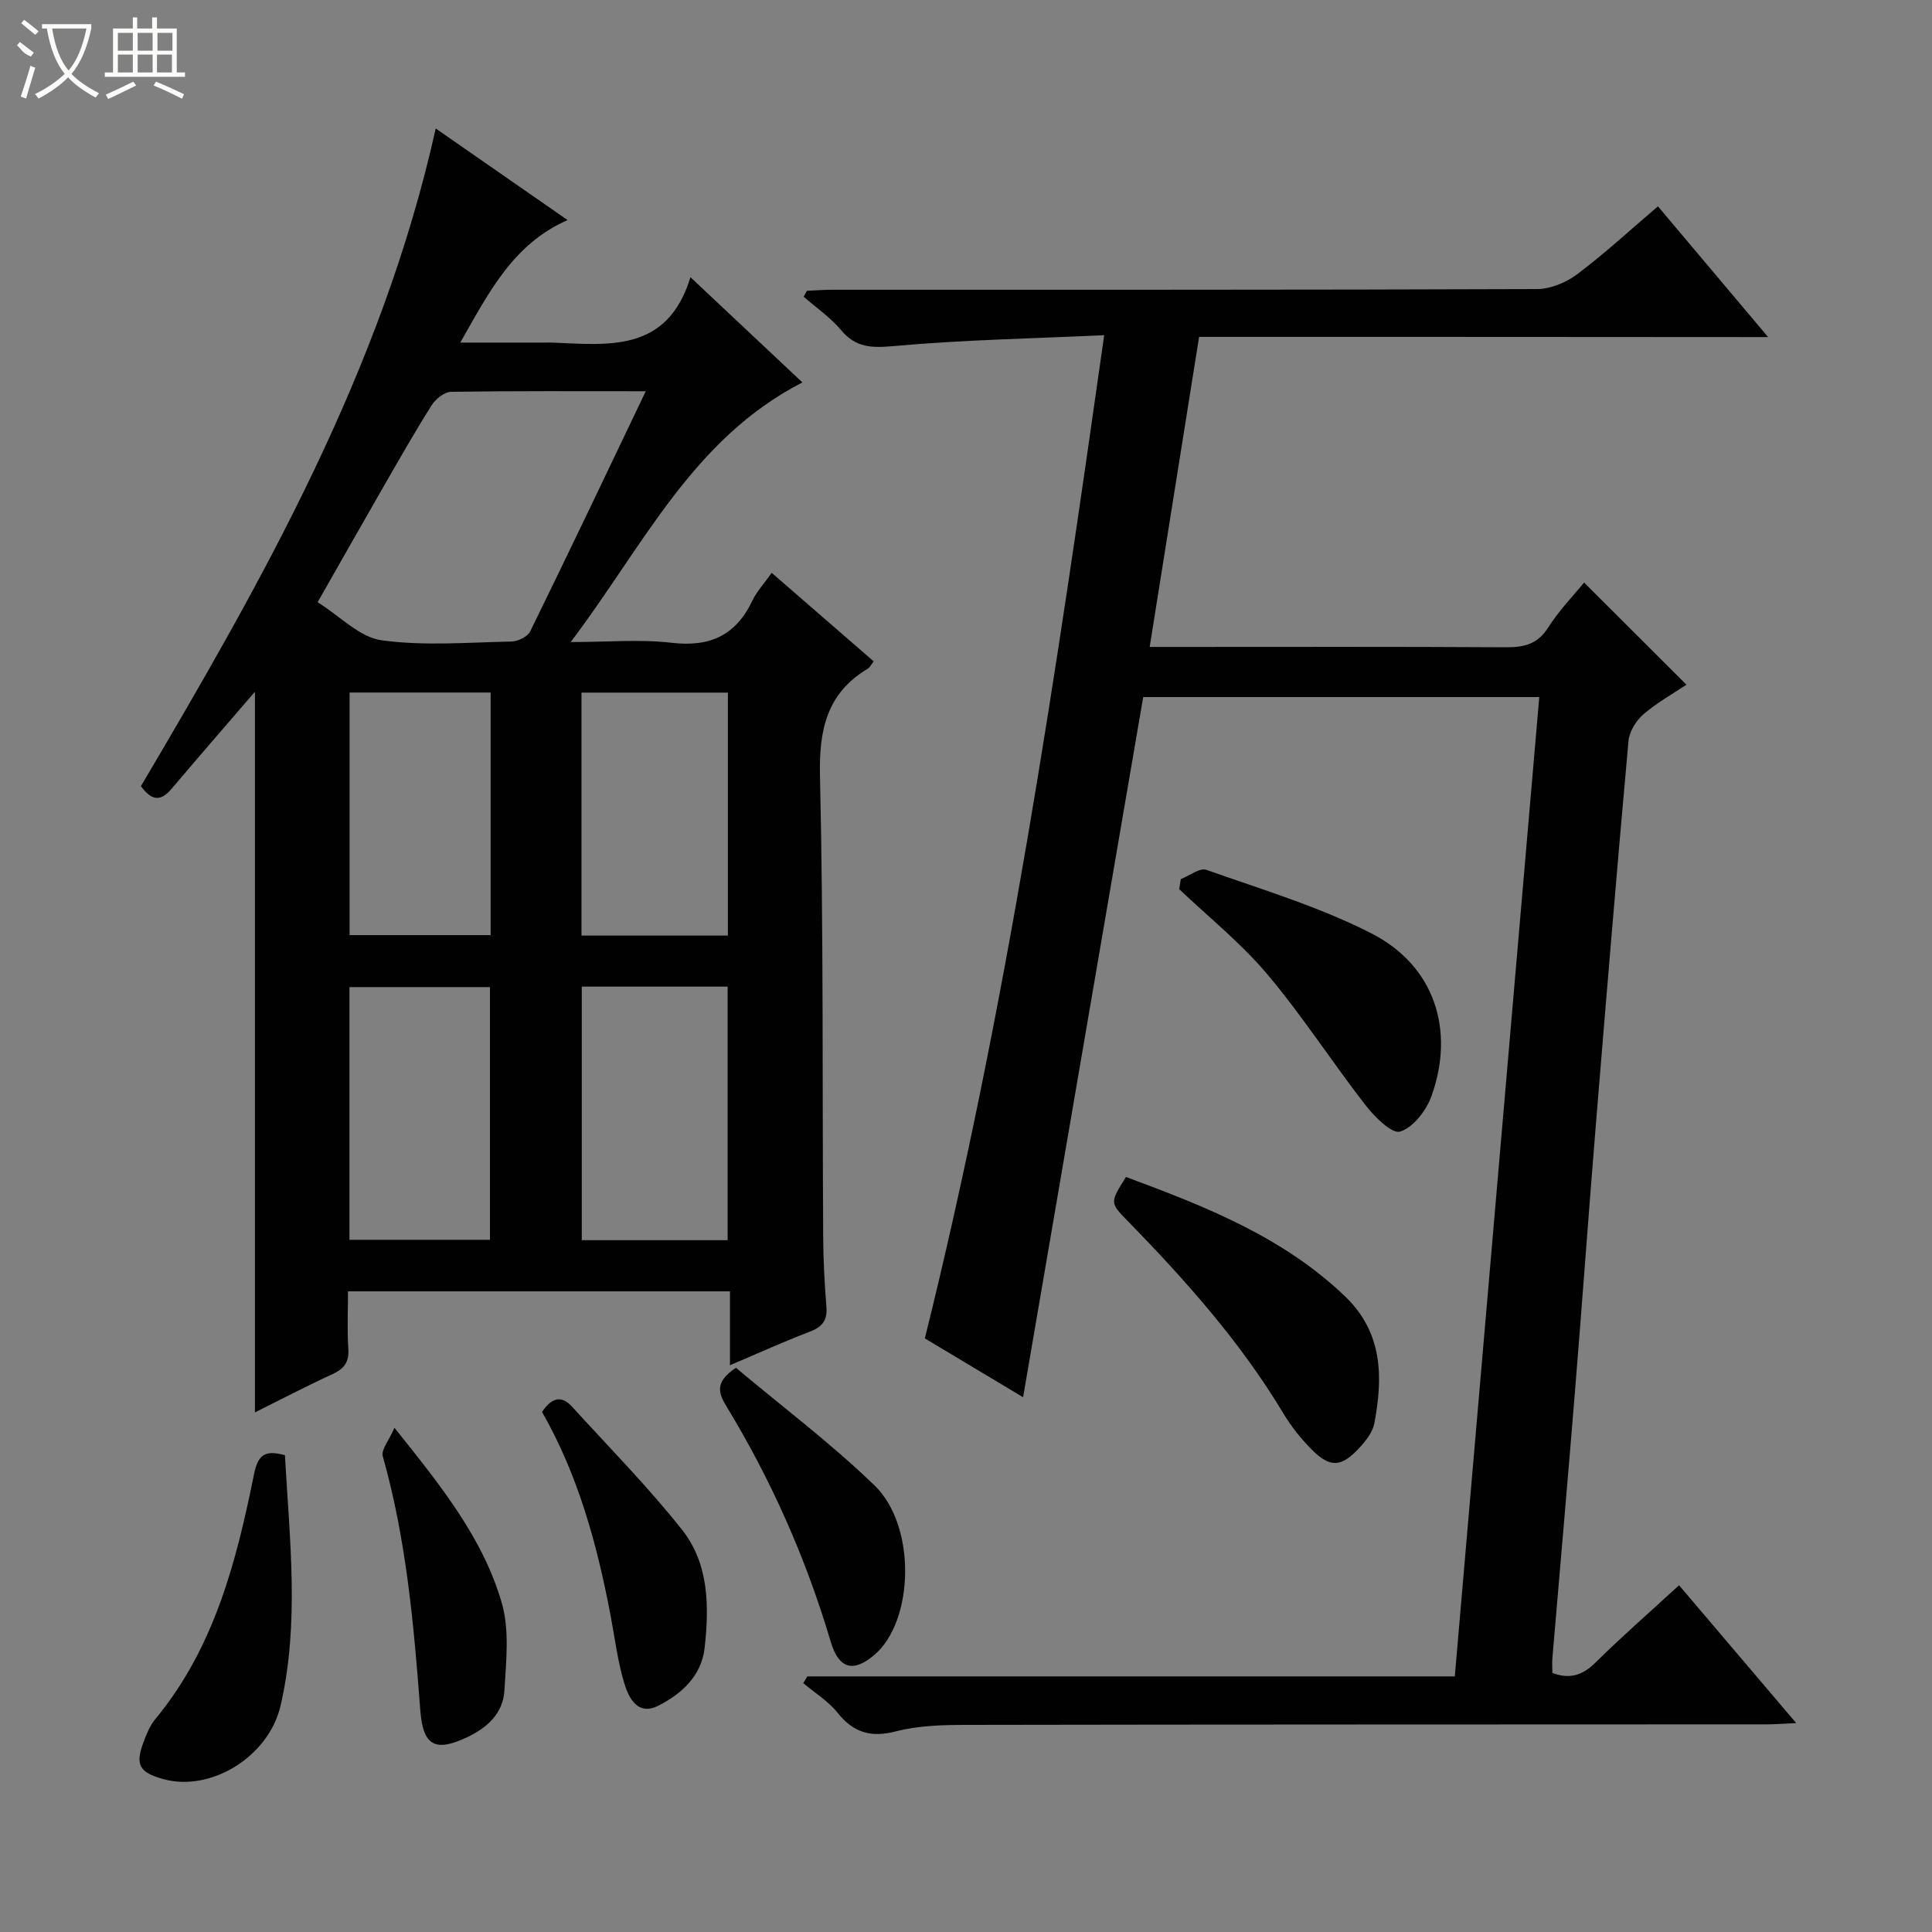 <svg enable-background="new 0 0 400 400" viewBox="0 0 400 400" xmlns="http://www.w3.org/2000/svg"><rect x="0" y="0" width="400" height="400" fill="#808080" stroke="none"/><g fill="#010102"><path d="m159.77 118.6c7.12 6.18 14.1 12.23 21.12 18.33-.59.76-.81 1.26-1.19 1.49-8.55 5.11-10.15 12.68-9.93 22.27.73 31.81.47 63.63.66 95.45.03 4.82.29 9.64.67 14.44.23 2.81-.88 4.16-3.46 5.14-5.39 2.06-10.65 4.45-16.51 6.94 0-5.41 0-10.17 0-15.3-26.41 0-52.45 0-79.08 0 0 4-.2 7.96.07 11.88.19 2.8-.9 4.17-3.34 5.29-5.41 2.48-10.69 5.25-16 7.89 0-50.12 0-99.89 0-149.2-5.59 6.5-11.46 13.24-17.23 20.06-2.07 2.44-3.95 2.83-6.37-.52 25.25-42.74 49.92-86.15 61.03-136.16 9.27 6.44 18.09 12.56 27.3 18.96-11.33 5.01-16.22 14.89-22.22 25.37h17.54c.5 0 1-.02 1.5 0 11.67.47 23.84 2.12 28.62-13.54 8.3 7.79 15.65 14.71 23.18 21.79-22.74 11.66-32.92 33.85-47.97 53.75 7.8 0 14.41-.61 20.85.15 7.96.94 13.37-1.53 16.78-8.77.93-1.91 2.45-3.53 3.98-5.71zm-26.07-37.6c-14.02 0-27.17-.08-40.31.12-1.38.02-3.2 1.48-4.02 2.78-3.47 5.48-6.66 11.12-9.9 16.74-4.44 7.72-8.83 15.48-13.71 24.04 4.68 2.93 8.7 7.26 13.22 7.88 8.83 1.22 17.94.44 26.93.26 1.33-.03 3.31-.99 3.85-2.08 7.96-16.22 15.72-32.55 23.94-49.74zm16.95 175.77c0-17.78 0-35.14 0-52.5-10.27 0-20.19 0-30.2 0v52.5zm-49.21-.08c0-17.71 0-35.07 0-52.32-9.95 0-19.52 0-29.09 0v52.32zm49.26-62.99c0-17.17 0-33.75 0-50.3-10.34 0-20.37 0-30.31 0v50.3zm-49.12-50.32c-10.13 0-19.69 0-29.2 0v50.23h29.2c0-16.88 0-33.44 0-50.23z"/><path d="m248.26 69.75c-3.44 21.6-6.78 42.53-10.23 64.19h5.77c22.66 0 45.33-.07 67.99.07 3.79.02 6.57-.65 8.76-4.11 2.21-3.49 5.15-6.51 7.42-9.29 6.91 6.9 13.81 13.79 21.19 21.15-2.56 1.72-5.99 3.63-8.92 6.14-1.52 1.3-2.91 3.58-3.08 5.53-2.39 26.48-4.59 52.98-6.76 79.49-1.53 18.72-2.87 37.46-4.4 56.18-1.47 18.05-3.06 36.1-4.59 54.15-.08.97-.01 1.96-.01 3.11 3.49 1.32 6.17.58 8.88-2.1 5.54-5.47 11.42-10.6 17.35-16.05 7.99 9.4 15.83 18.62 24.26 28.54-2.55.11-4.28.25-6.01.26-55.32.03-110.65.01-165.97.11-4.8.01-9.77.14-14.37 1.33-5.23 1.35-8.82.3-12.15-3.86-1.92-2.4-4.7-4.1-7.09-6.12.28-.46.57-.93.85-1.39h134.05c5.85-67.82 11.66-135.13 17.49-202.76-27.35 0-54.45 0-82 0-8.25 48.08-16.51 96.24-24.87 144.96-7.25-4.34-14.05-8.41-20.34-12.18 16.95-68.31 27.15-137.32 37.13-207.7-15.09.7-29.36.96-43.55 2.25-4.58.41-7.84.37-10.93-3.3-2.2-2.63-5.14-4.64-7.74-6.92.23-.41.45-.81.68-1.22 1.73-.08 3.46-.22 5.18-.22 48.66-.01 97.32.04 145.98-.14 2.81-.01 6.05-1.37 8.35-3.1 5.69-4.29 10.95-9.15 16.68-14.03 7.52 8.93 14.86 17.63 22.81 27.07-39.63-.04-78.33-.04-117.81-.04z"/><path d="m233.12 243.68c16.48 6.11 32.48 12.4 45.33 24.69 7.88 7.54 7.9 16.74 6.09 26.34-.34 1.81-1.75 3.58-3.06 5.01-3.78 4.11-6.1 4.23-9.97.33-2.2-2.22-4.2-4.75-5.81-7.43-8.88-14.8-20.26-27.56-32.24-39.85-3.66-3.76-3.7-3.73-.34-9.09z"/><path d="m244.47 182.02c1.78-.7 3.93-2.41 5.29-1.93 11.53 4.08 23.39 7.64 34.22 13.18 12.97 6.64 17.32 19.92 12.39 33.67-1.07 2.98-3.78 6.5-6.49 7.34-1.71.53-5.32-3.08-7.2-5.51-6.91-8.9-13.04-18.45-20.29-27.05-5.42-6.44-12.12-11.8-18.25-17.63.11-.7.22-1.38.33-2.07z"/><path d="m58.99 301.28c.97 17.47 3.05 34.71-.89 51.82-2.46 10.66-14.52 18.01-24.38 15.22-4.87-1.38-5.75-2.93-4.04-7.54.63-1.69 1.33-3.48 2.46-4.84 12.21-14.74 16.79-32.59 20.45-50.72.82-4.05 2.28-5.07 6.4-3.94z"/><path d="m152.37 283.19c9.54 8.01 19.66 15.62 28.7 24.36 8.74 8.46 8.15 28.1-.04 35.08-4.38 3.73-7.37 2.89-9.04-2.73-5.08-17.15-12.25-33.36-21.53-48.64-1.62-2.68-2.68-5.04 1.91-8.07z"/><path d="m112.22 292.33c1.9-2.83 3.93-3.61 6.21-1.1 7.69 8.45 15.76 16.61 22.83 25.56 5.52 6.99 5.58 15.82 4.63 24.37-.65 5.81-4.75 9.52-9.58 11.98-4.26 2.17-6.13-1.57-7.06-4.63-1.38-4.57-1.95-9.39-2.85-14.11-2.79-14.72-6.73-29.06-14.18-42.07z"/><path d="m81.67 295.61c9.54 11.93 18.3 22.77 22.21 36.23 1.64 5.65.91 12.13.55 18.18-.27 4.64-3.45 7.64-7.69 9.64-6.61 3.13-9.16 1.84-9.72-5.54-1.34-17.73-2.9-35.4-7.77-52.62-.38-1.35 1.3-3.29 2.42-5.89z"/></g><path d="m6.4 11.7c-2-.8-1.9-1.6-2.9-2.3l.6-.7c.9.7 1.9 1.4 2.9 2.2zm-2.1 8.3c.7-2.1 1.4-4.2 2-6.4.2.1.6.3 1 .4-.7 2.3-1.3 4.4-1.9 6.4zm3-12.8c-1.1-.9-2.1-1.7-2.9-2.4l.6-.7c1 .8 2 1.5 3 2.4zm1.4-1.3v-.9h10.2v.9c-.9 4.2-2.3 7.3-4.1 9.4 1.3 1.4 3.2 2.7 5.7 4-.2.2-.4.5-.7.9-2.5-1.4-4.4-2.7-5.7-4.2-1.4 1.5-3.5 3-6.1 4.4 0 0 0 0-.1-.1-.3-.4-.5-.7-.7-.8 2.7-1.3 4.7-2.8 6.2-4.2-1.8-2.2-3-5.3-3.7-9.4zm9.2 0h-7.1c.6 3.8 1.7 6.7 3.4 8.7 1.7-2 2.9-4.8 3.7-8.7z" fill="#fbfcfa"/><path d="m31.6 3.6h.9v2.3h4.1v9.1h1.7v.9h-16.6v-.9h1.7v-9.1h4.1v-2.3h.9v2.3h3.1v-2.3zm-4 13.3.6.8c-1.9.9-3.8 1.9-5.8 2.8-.2-.3-.3-.6-.5-.9 2-.9 3.9-1.8 5.7-2.7zm-3.2-10.1v3.7h3.1v-3.7zm0 4.5v3.7h3.1v-3.7zm4.1-4.5v3.7h3.1v-3.7zm0 4.5v3.7h3.1v-3.7zm9.1 9.1c-2.1-1.1-4.1-2-5.8-2.7l.5-.8c2.2.9 4.1 1.8 5.8 2.6l-.4.9zm-1.9-13.6h-3.1v3.7h3.1zm-3.2 4.5v3.7h3.1v-3.7z" fill="#fbfcfa"/></svg>